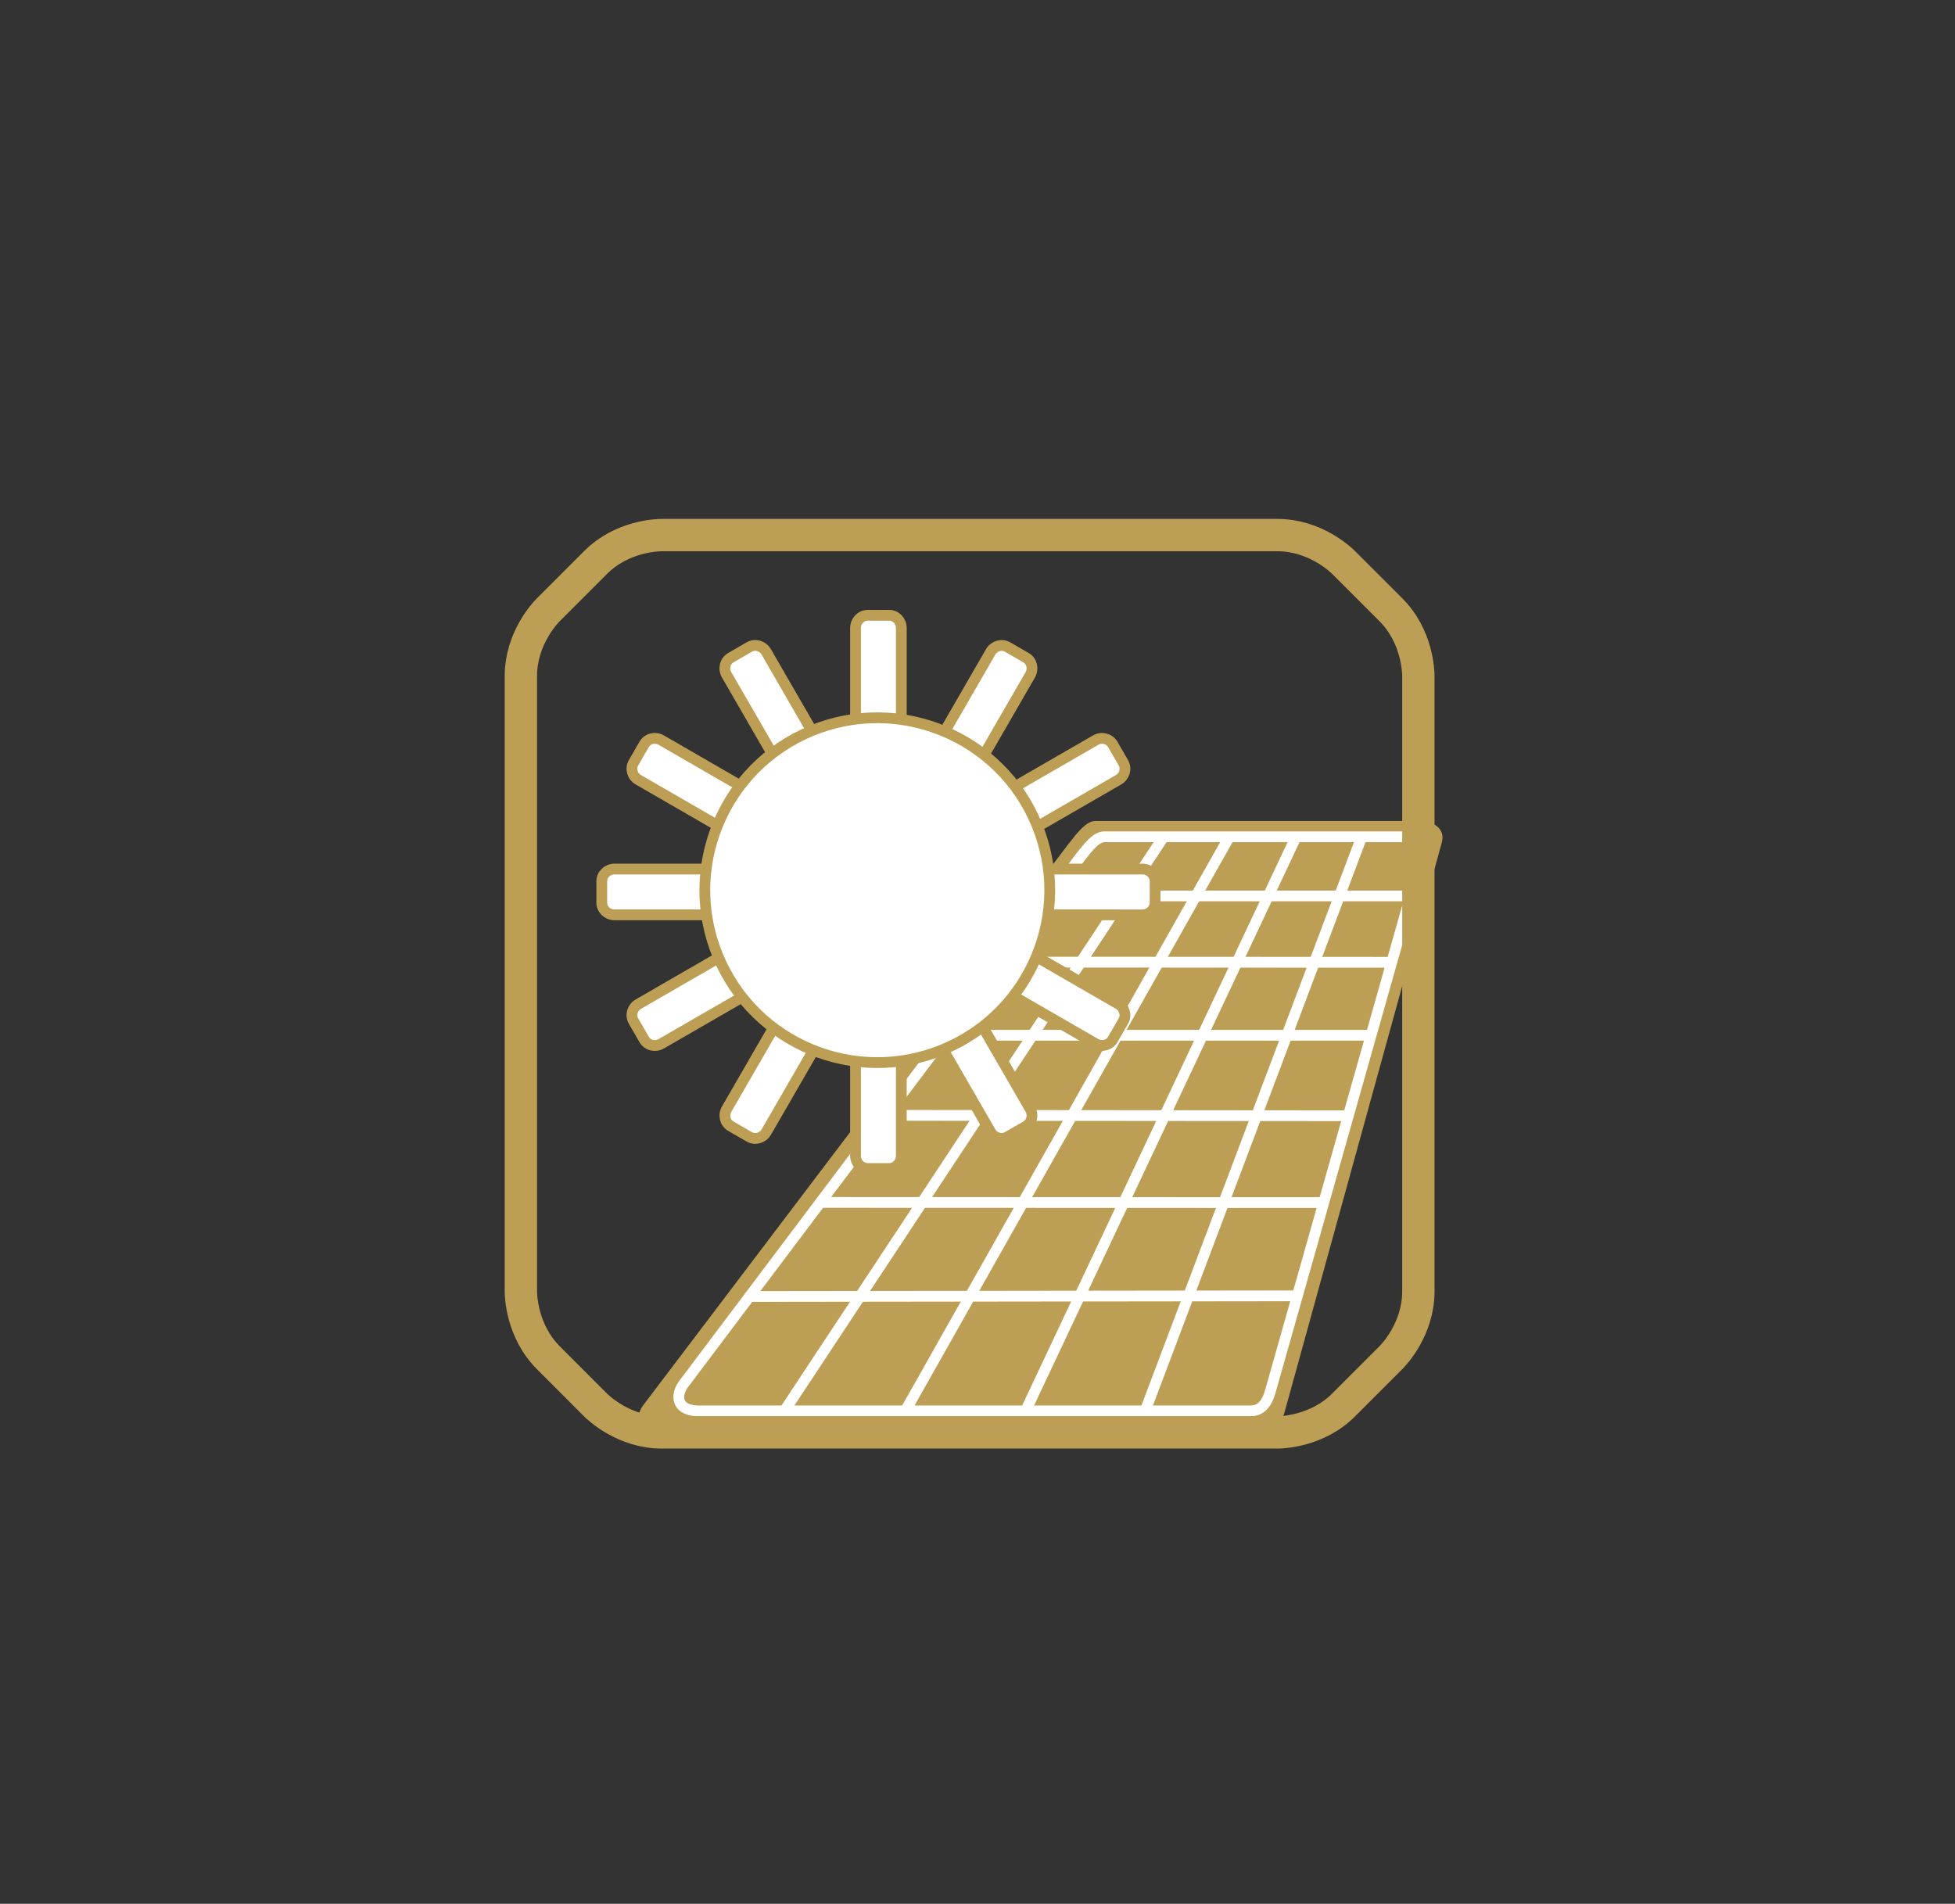 <?xml version="1.0" encoding="utf-8"?>
<!-- Generator: Adobe Illustrator 14.0.0, SVG Export Plug-In . SVG Version: 6.00 Build 43363)  -->
<!DOCTYPE svg PUBLIC "-//W3C//DTD SVG 1.1//EN" "http://www.w3.org/Graphics/SVG/1.1/DTD/svg11.dtd">
<svg version="1.1" id="Ebene_1" xmlns="http://www.w3.org/2000/svg" xmlns:xlink="http://www.w3.org/1999/xlink" x="0px" y="0px"
	 width="74.5px" height="72.555px" viewBox="0 0 74.5 72.555" enable-background="new 0 0 74.5 72.555" xml:space="preserve">
<rect x="0" y="0" width="74.5" height="72.555" fill="#333333" stroke="none"/>
<g>
	<g>
		<path fill="#BD9E55" d="M54.936,32.137c0.177-0.595-0.373-0.848-0.836-0.848H41.727c-0.34,0.015-0.645,0.412-0.99,0.848
			L24.48,53.596c-0.336,0.539-0.161,1.062,0.673,1.062h22.966c0.559,0,0.748-0.516,0.859-0.934L54.936,32.137z"/>
		<path fill="none" stroke="#FFFFFF" stroke-width="0.411" stroke-miterlimit="10" d="M54.169,32.665
			c0.162-0.546-0.342-0.775-0.764-0.775H42.076c-0.312,0.014-0.592,0.377-0.906,0.775L26.012,52.798
			c-0.306,0.493-0.146,0.972,0.618,0.972h21.025c0.511,0,0.687-0.47,0.786-0.855L54.169,32.665z"/>
		<path fill="none" stroke="#FFFFFF" stroke-width="0.411" stroke-linecap="round" stroke-miterlimit="10" d="M28.562,49.41
			l20.806-0.025 M31.261,45.826l19.157,0.006 M33.76,42.507l17.546,0.015 M36.103,39.454h16.049 M38.234,36.667l14.72,0.007
			 M40.049,34.145h13.703"/>
		<path fill="none" stroke="#FFFFFF" stroke-width="0.411" stroke-miterlimit="10" d="M44.345,31.89L29.89,53.77 M46.849,31.89
			l-12.35,21.88 M49.391,31.89L39.082,53.77 M51.894,31.89l-8.255,21.88"/>
	</g>
	<g>
		<defs>
			<rect id="SVGID_1_" x="-239.752" y="-507.965" width="595.275" height="841.89"/>
		</defs>
		<clipPath id="SVGID_2_">
			<use xlink:href="#SVGID_1_"  overflow="visible"/>
		</clipPath>
		<path clip-path="url(#SVGID_2_)" fill="none" stroke="#BD9E55" stroke-width="1.232" stroke-miterlimit="10" d="M54.05,49.216
			V25.764c0-0.151-0.03-1.511-1.049-2.527l-1.798-1.798c-0.106-0.108-1.088-1.047-2.527-1.047H25.22c-0.15,0-1.51,0.028-2.527,1.048
			l-1.797,1.797c-0.107,0.106-1.047,1.088-1.047,2.527v23.452c0,0.152,0.03,1.511,1.047,2.528l1.795,1.798
			c0.108,0.107,1.091,1.048,2.529,1.048h23.456c0.152,0,1.512-0.029,2.527-1.048l1.798-1.798
			C53.109,51.638,54.05,50.656,54.05,49.216"/>
		<path clip-path="url(#SVGID_2_)" fill="#FFFFFF" d="M27.854,42.922c-0.225-0.13-0.297-0.421-0.162-0.654L37.75,24.846
			c0.133-0.232,0.422-0.315,0.646-0.187l0.701,0.405c0.226,0.129,0.295,0.422,0.164,0.654L29.203,43.14
			c-0.135,0.231-0.424,0.316-0.649,0.187L27.854,42.922z M24.142,38.914c-0.13-0.225-0.046-0.514,0.187-0.647L41.75,28.208
			c0.23-0.135,0.523-0.062,0.654,0.162l0.404,0.701c0.131,0.225,0.045,0.514-0.187,0.648L25.201,39.778
			c-0.233,0.134-0.525,0.062-0.654-0.162L24.142,38.914z M22.932,33.59c0-0.262,0.217-0.47,0.485-0.47h20.118
			c0.266-0.001,0.484,0.209,0.484,0.469l-0.002,0.808c0.002,0.26-0.217,0.468-0.483,0.469l-20.117-0.001
			c-0.268,0.001-0.485-0.208-0.485-0.467V33.59z M24.546,28.37c0.13-0.225,0.422-0.297,0.655-0.162l17.421,10.059
			c0.231,0.133,0.315,0.423,0.187,0.647l-0.404,0.699c-0.129,0.227-0.424,0.297-0.654,0.164L24.328,29.719
			c-0.232-0.133-0.316-0.423-0.186-0.648L24.546,28.37z M28.553,24.658c0.225-0.129,0.514-0.046,0.648,0.188L39.26,42.268
			c0.133,0.229,0.061,0.524-0.162,0.653l-0.701,0.403c-0.225,0.131-0.515,0.046-0.648-0.185L27.69,25.718
			c-0.134-0.232-0.062-0.525,0.163-0.654L28.553,24.658z M33.879,23.448c0.259,0,0.468,0.217,0.468,0.485v20.117
			c0,0.267-0.209,0.484-0.468,0.484l-0.809-0.001c-0.259,0.001-0.468-0.217-0.468-0.483V23.934c0-0.267,0.209-0.485,0.468-0.485
			H33.879z"/>
		<path clip-path="url(#SVGID_2_)" fill="none" stroke="#BD9E55" stroke-width="0.411" d="M27.854,42.922
			c-0.225-0.13-0.297-0.421-0.162-0.654L37.75,24.846c0.133-0.232,0.422-0.315,0.646-0.187l0.701,0.405
			c0.226,0.129,0.295,0.422,0.164,0.654L29.203,43.14c-0.135,0.231-0.424,0.316-0.649,0.187L27.854,42.922z M24.142,38.914
			c-0.13-0.225-0.046-0.514,0.187-0.647L41.75,28.208c0.23-0.135,0.523-0.062,0.654,0.162l0.404,0.701
			c0.131,0.225,0.045,0.514-0.187,0.648L25.201,39.778c-0.233,0.134-0.525,0.062-0.654-0.162L24.142,38.914z M22.932,33.59
			c0-0.262,0.217-0.47,0.485-0.47h20.118c0.266-0.001,0.484,0.209,0.484,0.469l-0.002,0.808c0.002,0.26-0.217,0.468-0.483,0.469
			l-20.117-0.001c-0.268,0.001-0.485-0.208-0.485-0.467V33.59z M24.546,28.37c0.13-0.225,0.422-0.297,0.655-0.162l17.421,10.059
			c0.231,0.133,0.315,0.423,0.187,0.647l-0.404,0.699c-0.129,0.227-0.424,0.297-0.654,0.164L24.328,29.719
			c-0.232-0.133-0.316-0.423-0.186-0.648L24.546,28.37z M28.553,24.658c0.225-0.129,0.514-0.046,0.648,0.188L39.26,42.268
			c0.133,0.229,0.061,0.524-0.162,0.653l-0.701,0.403c-0.225,0.131-0.515,0.046-0.648-0.185L27.69,25.718
			c-0.134-0.232-0.062-0.525,0.163-0.654L28.553,24.658z M33.879,23.448c0.259,0,0.468,0.217,0.468,0.485v20.117
			c0,0.267-0.209,0.484-0.468,0.484l-0.809-0.001c-0.259,0.001-0.468-0.217-0.468-0.483V23.934c0-0.267,0.209-0.485,0.468-0.485
			H33.879z"/>
		<path clip-path="url(#SVGID_2_)" fill="#FFFFFF" d="M39.502,31.411c1.389,3.352-0.205,7.195-3.557,8.584
			c-3.352,1.389-7.197-0.203-8.585-3.555c-1.388-3.352,0.204-7.196,3.556-8.585C34.268,26.468,38.113,28.061,39.502,31.411"/>
		<path clip-path="url(#SVGID_2_)" fill="none" stroke="#BD9E55" stroke-width="0.411" d="M39.502,31.411
			c1.389,3.352-0.205,7.195-3.557,8.584c-3.352,1.389-7.197-0.203-8.585-3.555c-1.388-3.352,0.204-7.196,3.556-8.585
			C34.268,26.468,38.113,28.061,39.502,31.411"/>
	</g>
</g>
</svg>
